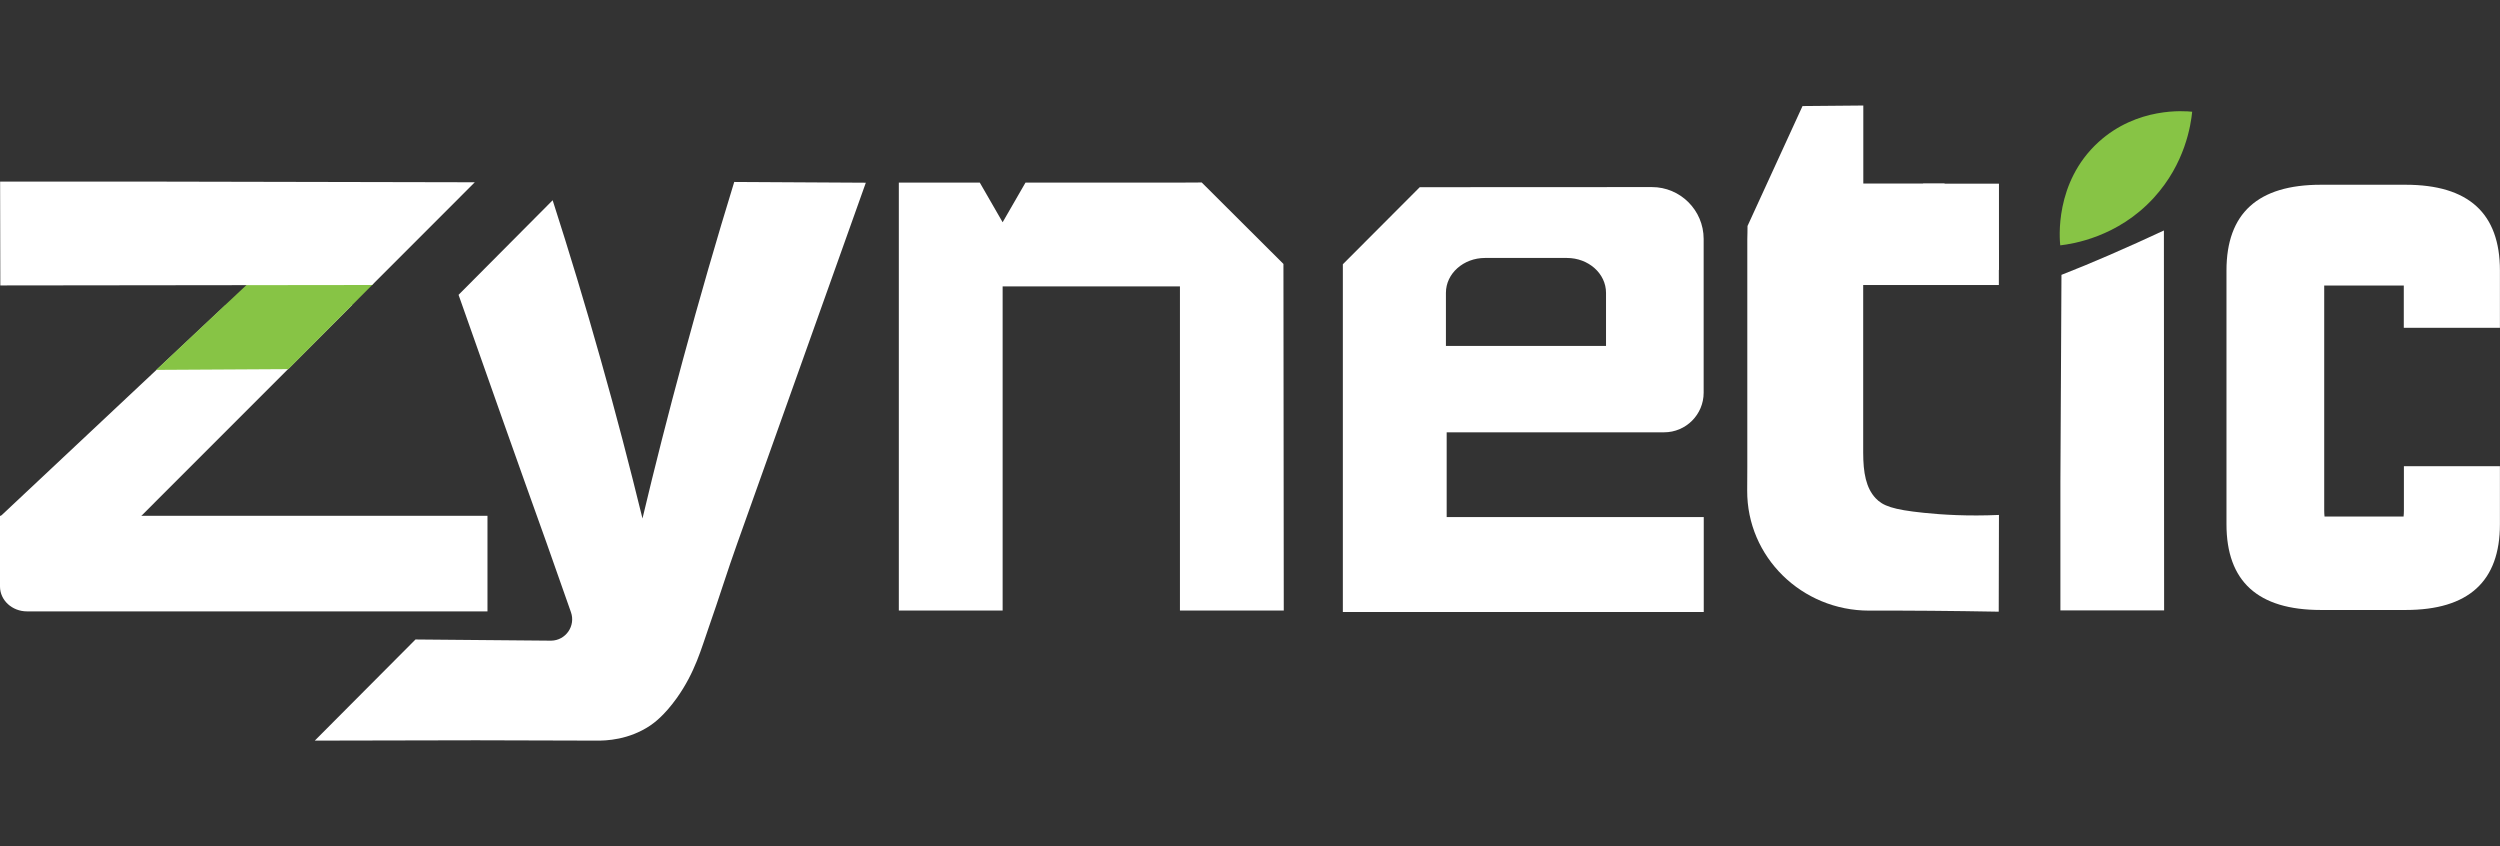 <svg width="130" height="44" viewBox="0 0 130 44" fill="none" xmlns="http://www.w3.org/2000/svg">
<rect x="0" y="0" width="130" height="44" fill="#333333" stroke="none"/>
<path d="M66.756 31.746H61.357V14.892H52.137V31.746H46.739V9.495H50.949L52.137 11.557L53.326 9.495H61.346L62.49 9.489C64.145 11.14 65.084 12.074 66.739 13.725L66.756 31.746Z" fill="white"/>
<path d="M107.196 14.292C107.18 17.883 107.163 21.48 107.141 25.07V31.741H112.534C112.528 25.154 112.523 18.572 112.523 11.985C111.612 12.413 110.656 12.841 109.673 13.269C108.829 13.636 108.007 13.975 107.196 14.292Z" fill="white"/>
<path d="M107.133 12.758C107.1 12.458 106.817 9.489 109.122 7.388C111.138 5.554 113.598 5.771 113.993 5.81C113.926 6.488 113.632 8.5 111.999 10.284C110.121 12.341 107.755 12.686 107.133 12.758Z" fill="#87C445"/>
<path d="M38.18 9.462C37.263 12.447 36.369 15.532 35.508 18.717C34.747 21.524 34.048 24.27 33.409 26.961C32.753 24.282 32.037 21.524 31.237 18.701C30.432 15.838 29.593 13.075 28.738 10.413C27.105 12.052 25.477 13.692 23.845 15.332C24.622 17.539 25.4 19.751 26.188 21.969C26.927 24.059 27.671 26.138 28.416 28.217L29.688 31.83C29.943 32.547 29.421 33.303 28.66 33.315C26.311 33.292 23.956 33.276 21.606 33.253C19.862 35.004 18.113 36.761 16.369 38.512C19.168 38.506 21.967 38.501 24.767 38.495C26.833 38.501 28.899 38.506 30.965 38.512C31.543 38.523 32.703 38.467 33.803 37.734C34.014 37.589 34.525 37.228 35.192 36.3C36.147 34.96 36.469 33.72 36.864 32.597C37.374 31.152 37.824 29.685 38.341 28.245C39.085 26.16 39.824 24.081 40.568 21.997C42.051 17.834 43.534 13.67 45.023 9.501L38.18 9.462Z" fill="white"/>
<path d="M1.405 31.792H25.349V26.822H0V30.497C0 31.214 0.628 31.792 1.405 31.792Z" fill="white"/>
<path d="M11.707 15.882C7.808 19.54 3.915 23.192 0.022 26.849C2.243 27.061 4.465 27.272 6.692 27.483C10.563 23.608 14.44 19.734 18.311 15.86C16.112 15.865 13.907 15.876 11.707 15.882Z" fill="white"/>
<path d="M8.126 19.234C10.414 19.223 12.708 19.206 14.996 19.195C16.474 17.711 17.957 16.221 19.434 14.737C17.262 14.731 15.091 14.726 12.919 14.726C11.319 16.221 9.725 17.727 8.126 19.234Z" fill="#87C445"/>
<path d="M8.659 9.445H0.006L0.017 14.843C6.46 14.837 12.908 14.826 19.351 14.82C21.128 13.042 22.911 11.257 24.689 9.478C19.346 9.467 14.003 9.456 8.659 9.445Z" fill="white"/>
<path d="M90.86 12.436V24.265C90.86 24.681 90.854 25.093 90.854 25.51C90.838 28.962 93.687 31.752 97.192 31.752C97.208 31.752 97.219 31.752 97.258 31.752C99.241 31.747 101.463 31.763 103.934 31.808C103.94 30.129 103.94 28.456 103.946 26.777C102.324 26.849 100.991 26.766 100.035 26.666C98.408 26.499 97.903 26.299 97.536 25.91C97.031 25.376 96.886 24.576 96.886 23.531V14.042H97.692V14.037H101.118V9.545H96.892V5.487L93.731 5.515L90.871 11.752C90.877 11.758 90.86 12.425 90.86 12.436Z" fill="white"/>
<path d="M103.946 9.551H100.002V14.037H103.946V9.551Z" fill="white"/>
<path d="M103.94 13.003H96.67V14.821H103.94V13.003Z" fill="white"/>
<path d="M75.227 26.888V22.48H86.535C87.668 22.48 88.59 21.557 88.59 20.423V12.424C88.59 10.935 87.379 9.723 85.891 9.728L73.827 9.734C72.266 11.302 71.389 12.174 69.828 13.742V31.824H88.595V26.888H75.227ZM75.188 15.226C75.188 14.225 76.099 13.414 77.22 13.414H81.481C82.602 13.414 83.513 14.225 83.513 15.226V17.989H75.188V15.226Z" fill="white"/>
<path d="M129.996 14.065C129.996 11.091 128.363 9.607 125.092 9.607H120.682C117.41 9.607 115.777 11.091 115.777 14.065V27.261C115.777 30.235 117.41 31.719 120.682 31.719H125.092C128.363 31.719 129.996 30.235 129.996 27.261V24.243H125.003V26.538C125.003 26.655 124.997 26.766 124.986 26.861H120.876C120.865 26.761 120.859 26.655 120.859 26.538V14.848H124.997V17.044H129.996V14.065Z" fill="white"/>
</svg>
